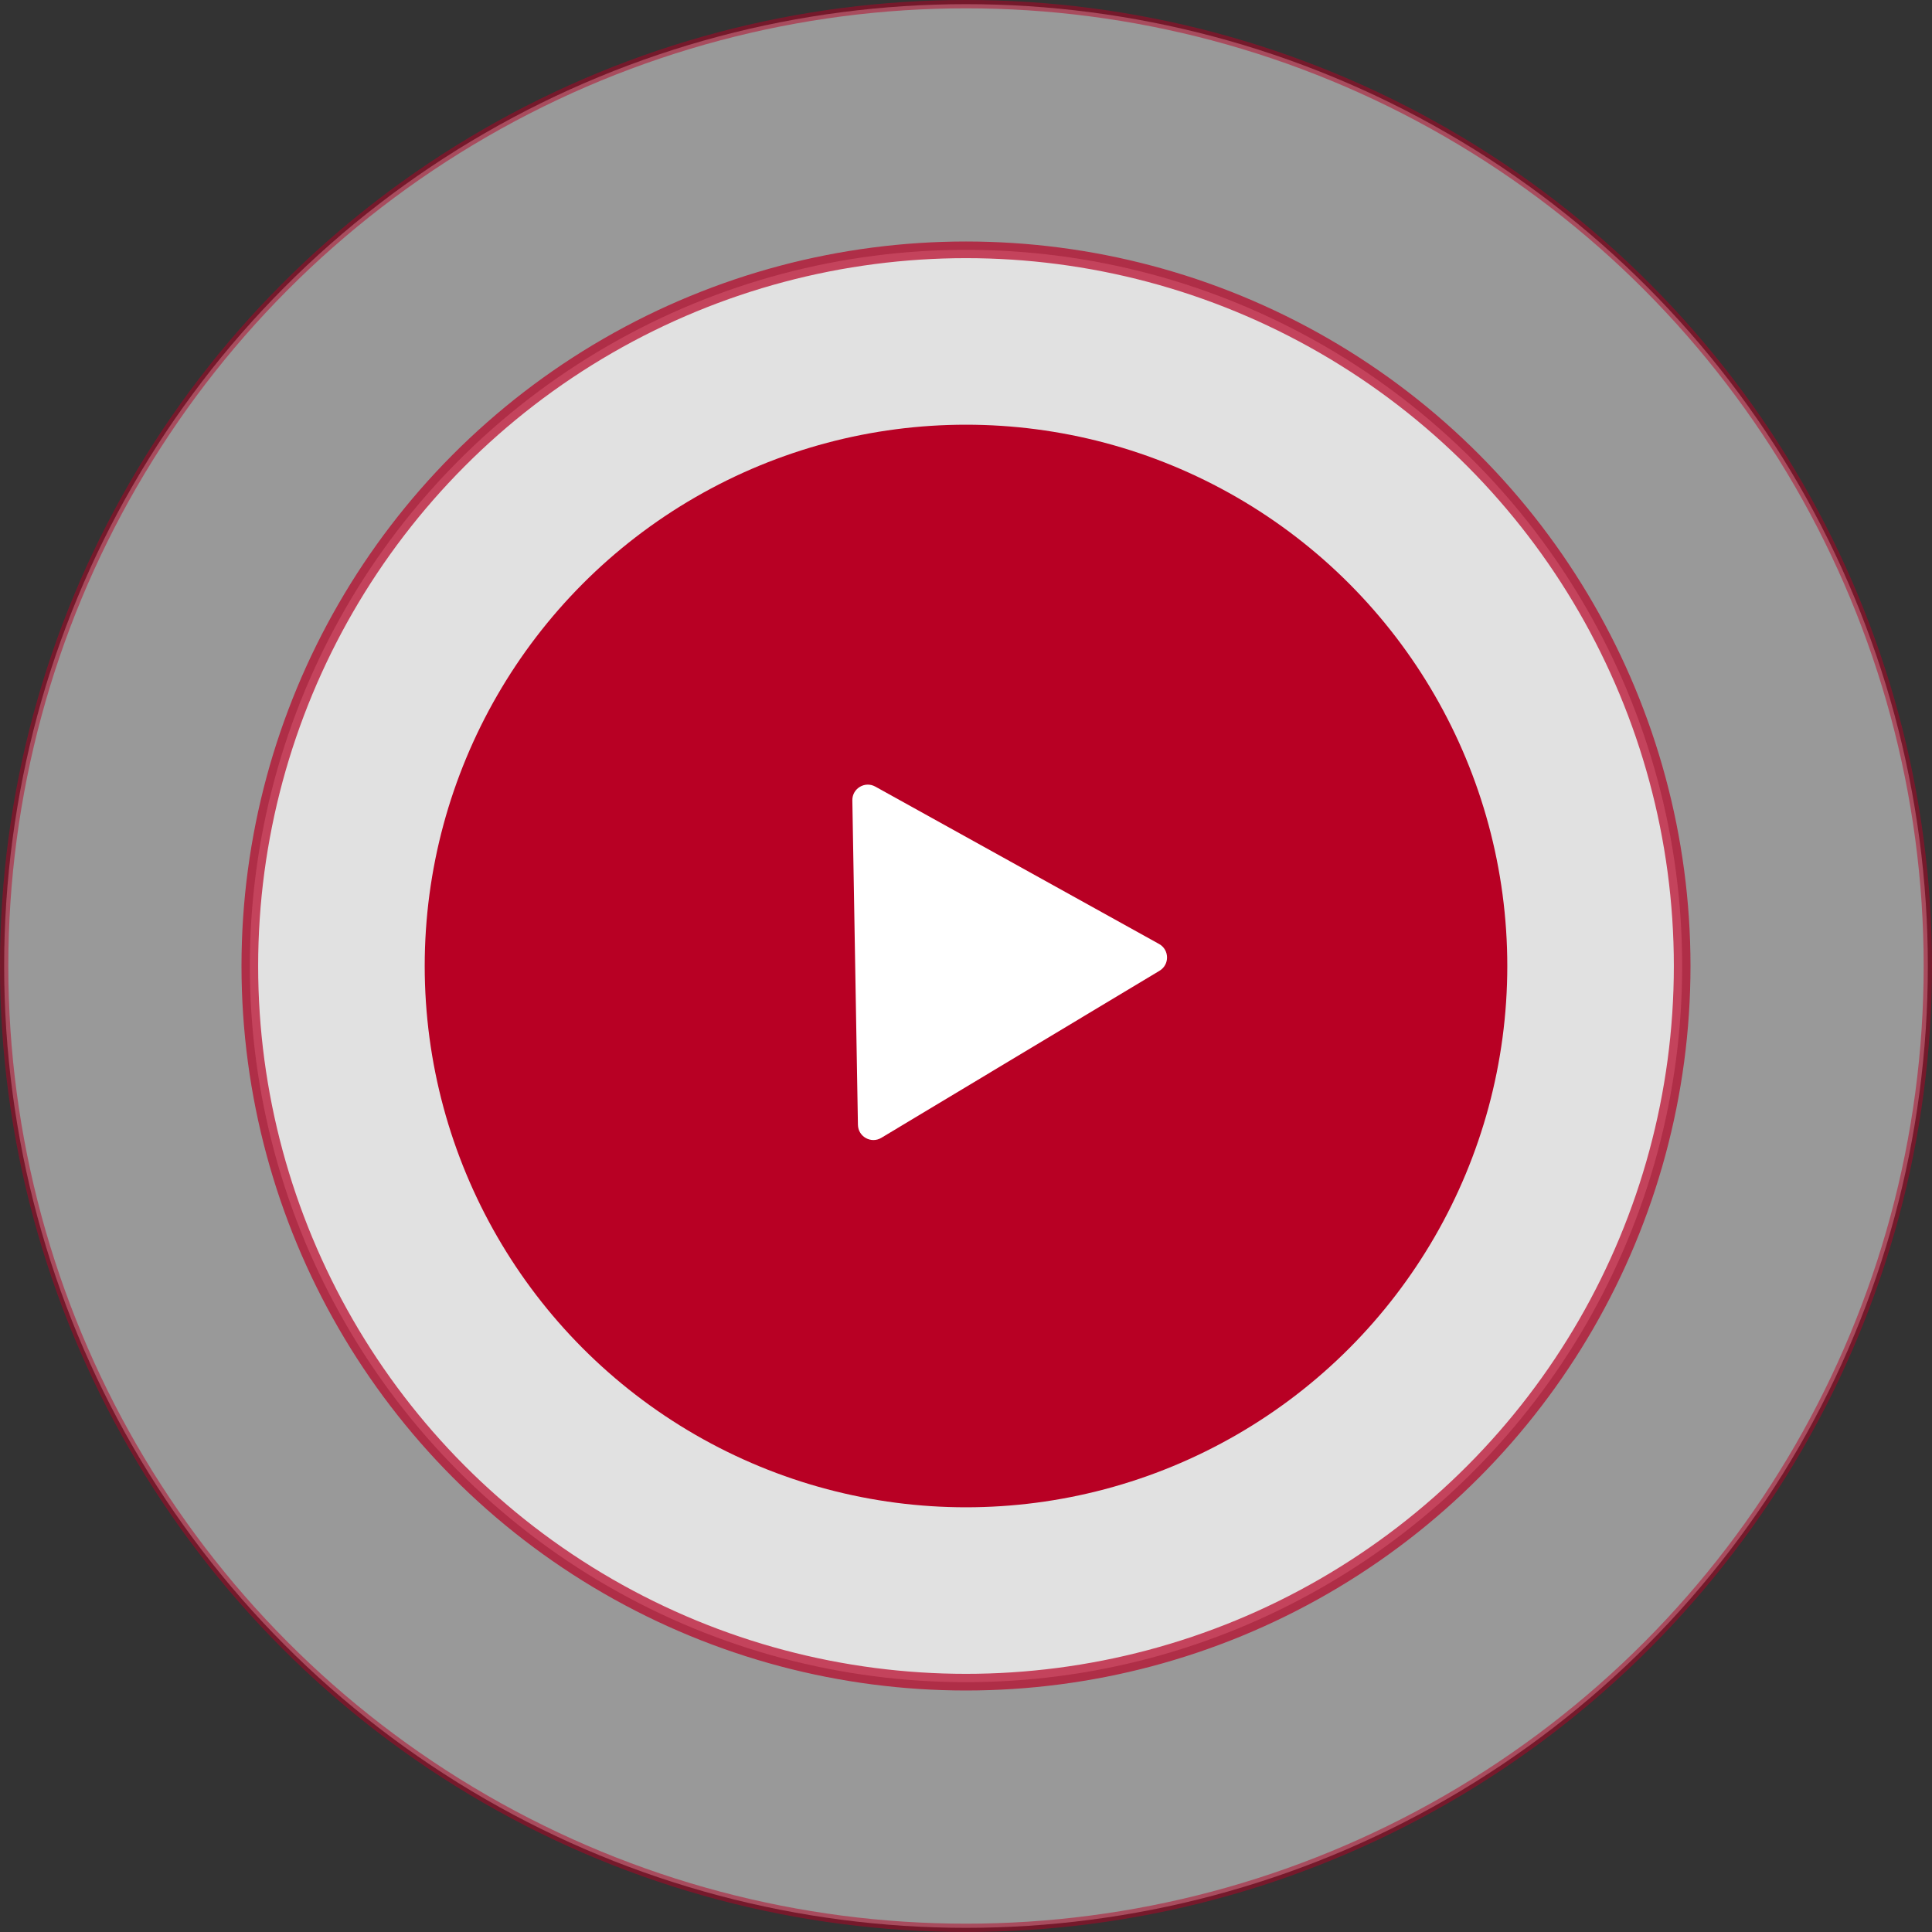 <?xml version="1.0" encoding="UTF-8"?> <svg xmlns="http://www.w3.org/2000/svg" width="232" height="232" viewBox="0 0 232 232" fill="none"><rect x="0" y="0" width="232" height="232" fill="#333333" stroke="none"/> <circle opacity="0.5" cx="116" cy="116" r="115.5" fill="white" stroke="#B80024"></circle> <circle opacity="0.7" cx="116" cy="116" r="86" fill="white" stroke="#B80024" stroke-width="2"></circle> <circle cx="116" cy="116" r="65" fill="#B80024"></circle> <path d="M105.836 136.632C104.611 137.368 103.048 136.501 103.023 135.071L102.352 96.113C102.328 94.683 103.86 93.763 105.11 94.457L139.185 113.355C140.435 114.048 140.466 115.835 139.24 116.571L105.836 136.632Z" fill="white"></path> </svg> 